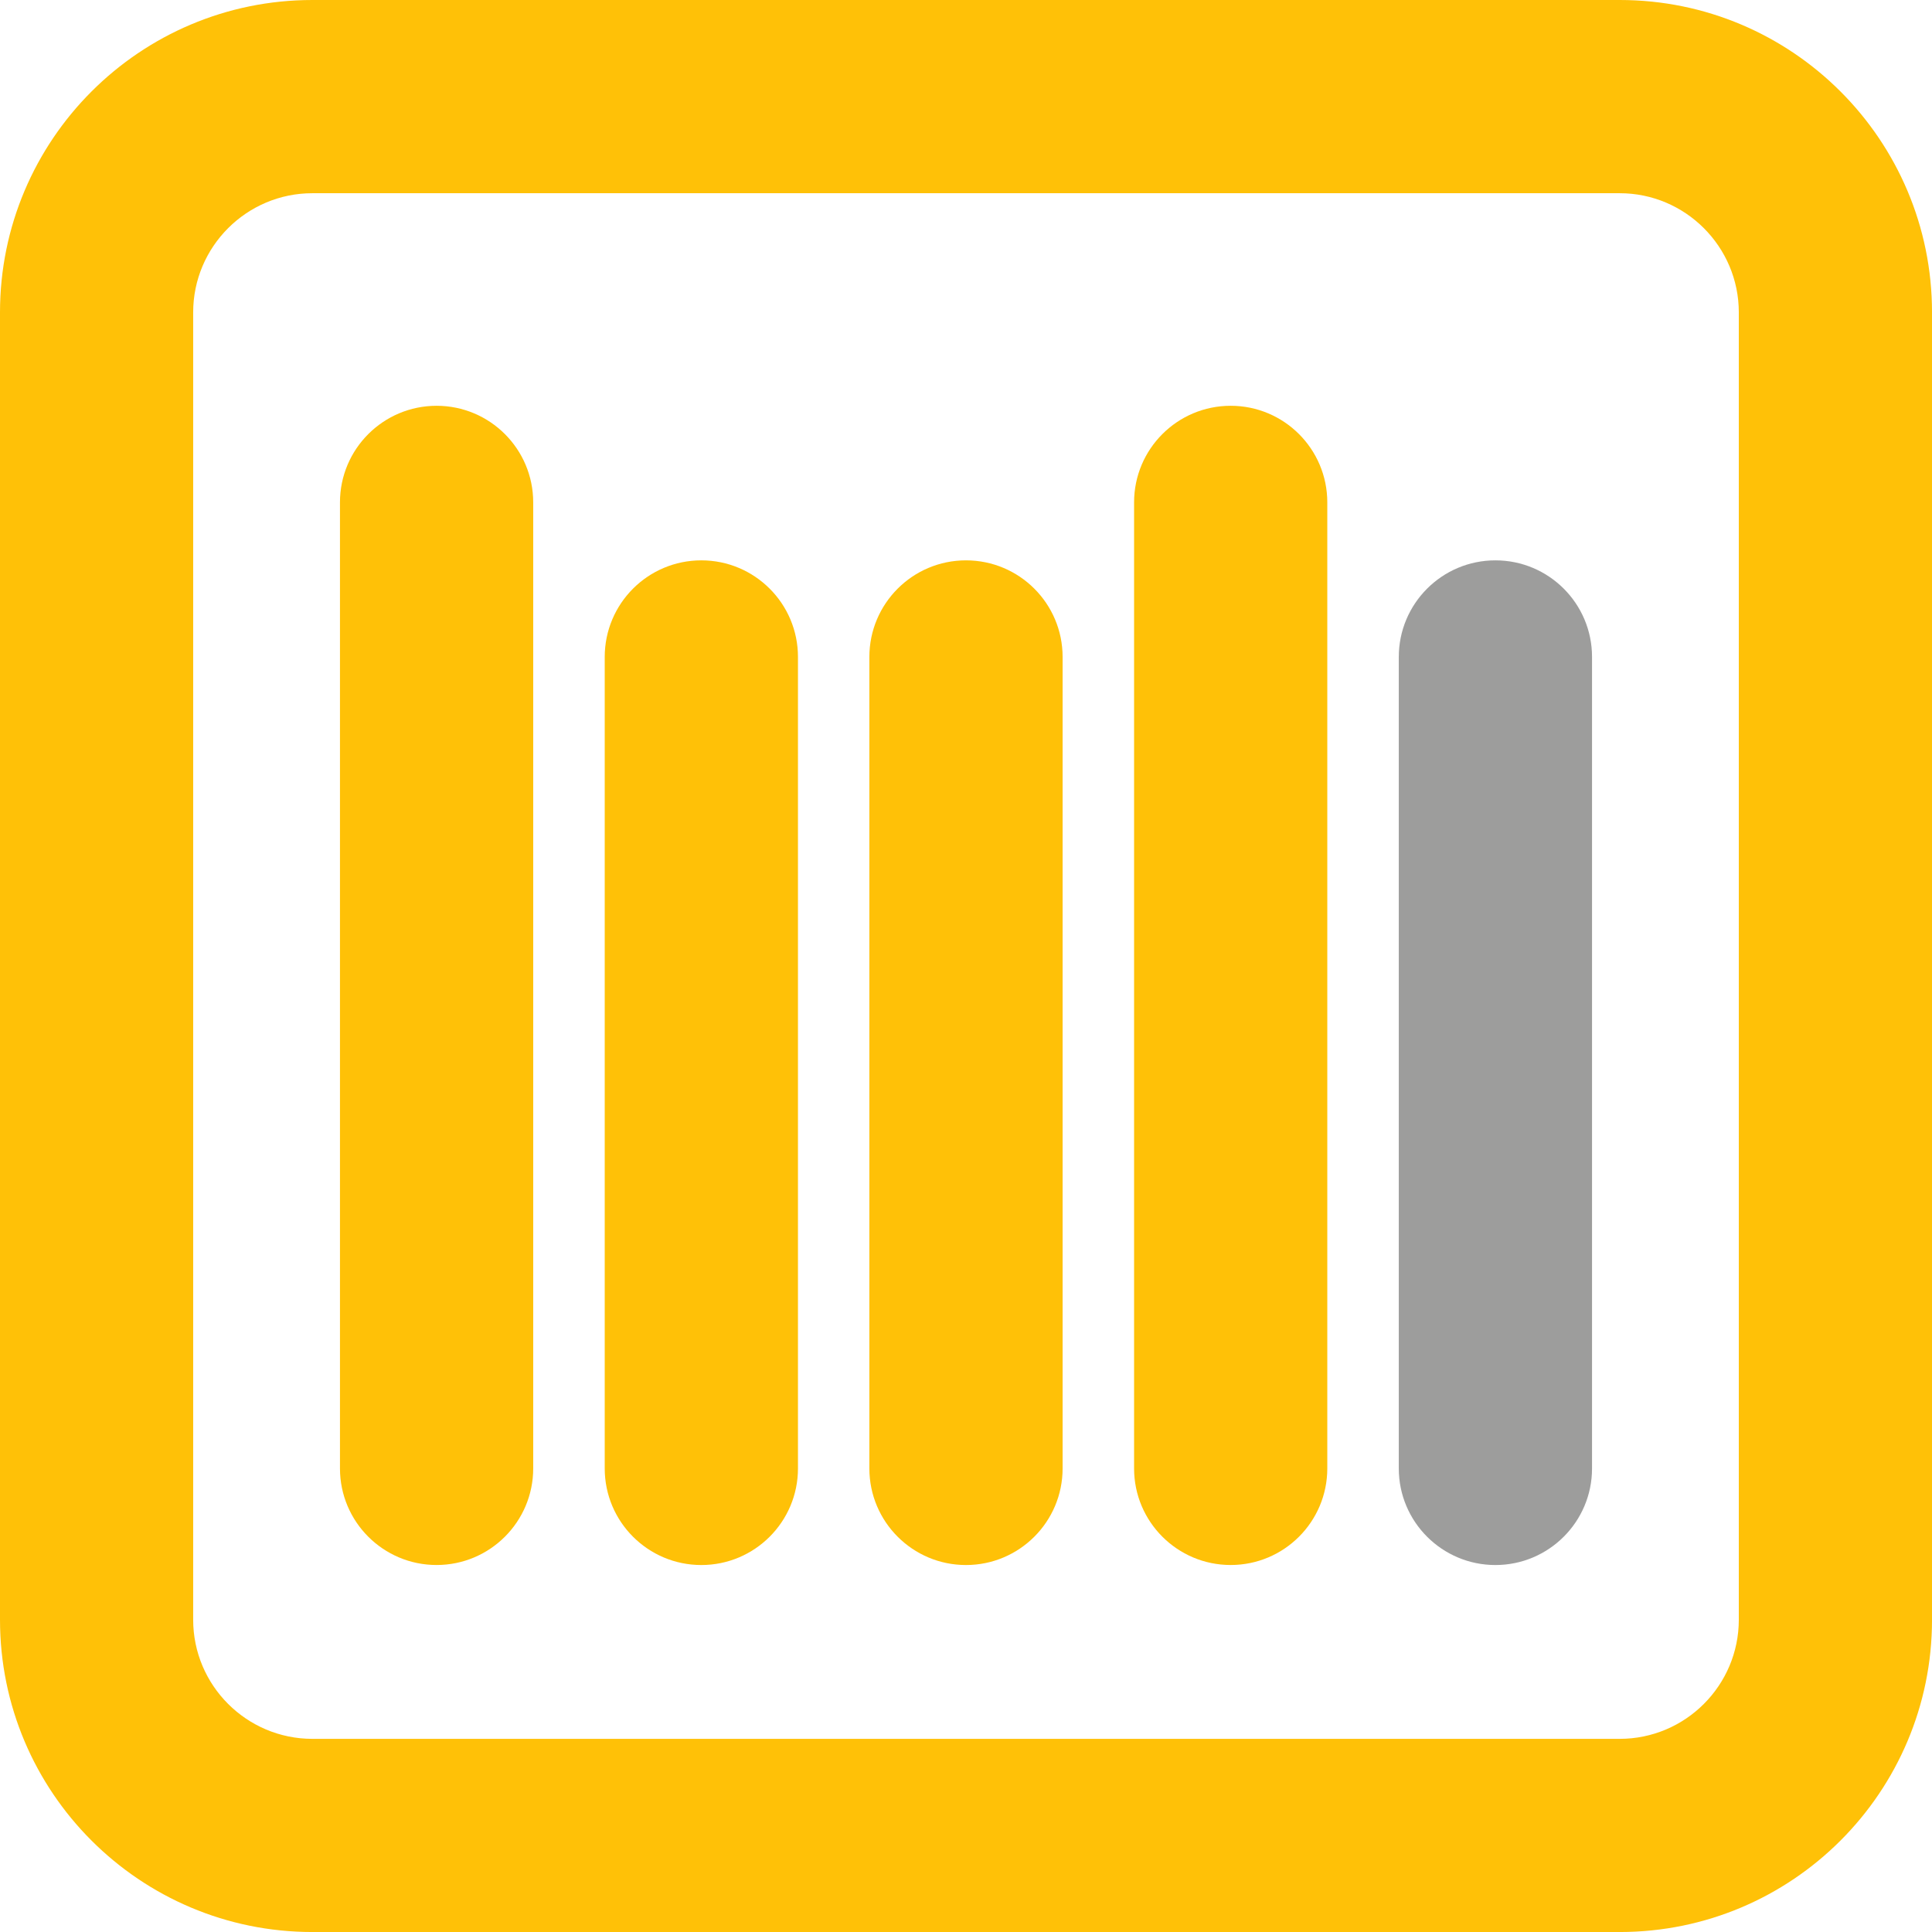 <?xml version="1.0" encoding="utf-8"?>
<!-- Generator: Adobe Illustrator 16.0.0, SVG Export Plug-In . SVG Version: 6.00 Build 0)  -->
<!DOCTYPE svg PUBLIC "-//W3C//DTD SVG 1.1//EN" "http://www.w3.org/Graphics/SVG/1.1/DTD/svg11.dtd">
<svg version="1.1" id="Capa_1" xmlns="http://www.w3.org/2000/svg" xmlns:xlink="http://www.w3.org/1999/xlink" x="0px" y="0px"
	 width="82.772px" height="82.772px" viewBox="0 0 82.772 82.772" enable-background="new 0 0 82.772 82.772" xml:space="preserve">
<g>
	<path fill="#FFC107" d="M69.393,0h-56.01C5.992,0,0,5.995,0,13.383v56.01c0,7.388,5.992,13.38,13.383,13.38h56.01
		c7.389,0,13.38-5.992,13.38-13.38v-56.01C82.772,5.995,76.781,0,69.393,0 M74.495,69.393c0,2.813-2.289,5.104-5.103,5.104h-56.01
		c-2.816,0-5.106-2.29-5.106-5.104v-56.01c0-2.813,2.29-5.105,5.106-5.105h56.01c2.813,0,5.103,2.292,5.103,5.105V69.393z"/>
	<g>
		<path fill="#FFC107" d="M14.565,21.524v41.387c0,2.285,1.854,4.138,4.139,4.138c2.286,0,4.14-1.853,4.14-4.138V21.524
			c0-2.286-1.854-4.139-4.14-4.139C16.419,17.386,14.565,19.238,14.565,21.524"/>
		<path fill="#FFC107" d="M48.587,21.524v41.387c0,2.285,1.853,4.138,4.139,4.138s4.139-1.853,4.139-4.138V21.524
			c0-2.286-1.853-4.139-4.139-4.139S48.587,19.238,48.587,21.524"/>
		<path fill="#9D9D9C" d="M68.207,28.146v34.766c0,2.285-1.854,4.138-4.14,4.138c-2.285,0-4.139-1.853-4.139-4.138V28.146
			c0-2.286,1.854-4.139,4.139-4.139C66.354,24.007,68.207,25.859,68.207,28.146"/>
		<path fill="#FFC107" d="M45.525,28.146v34.766c0,2.285-1.854,4.138-4.14,4.138c-2.285,0-4.139-1.853-4.139-4.138V28.146
			c0-2.286,1.854-4.139,4.139-4.139C43.672,24.007,45.525,25.859,45.525,28.146"/>
		<path fill="#FFC107" d="M34.187,28.146v34.766c0,2.285-1.854,4.138-4.14,4.138s-4.139-1.853-4.139-4.138V28.146
			c0-2.286,1.853-4.139,4.139-4.139S34.187,25.859,34.187,28.146"/>
	</g>
</g>
</svg>
